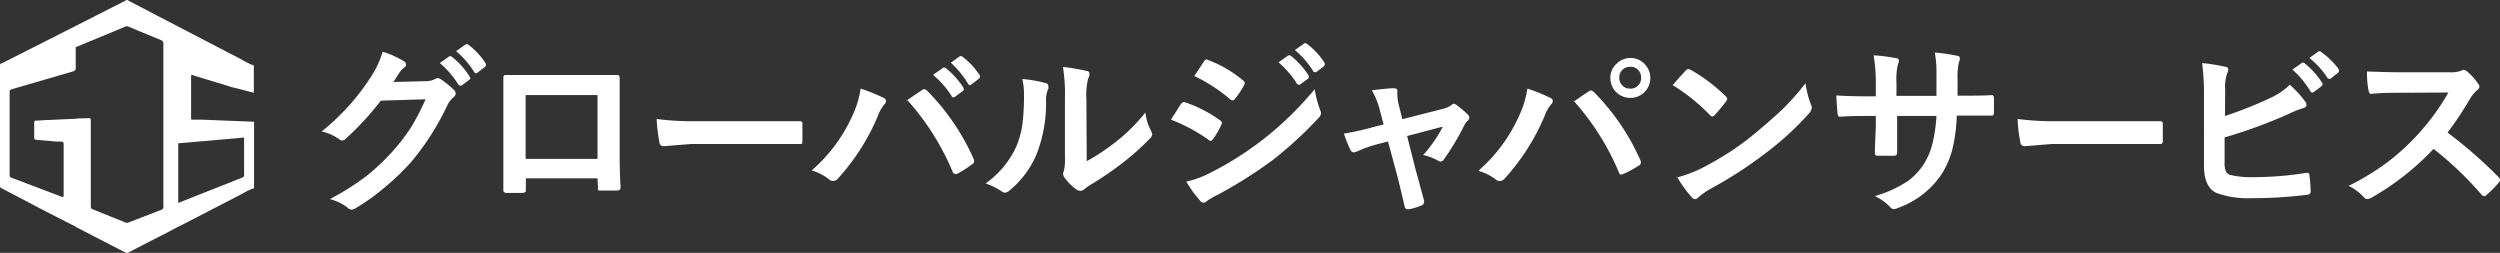 <svg xmlns="http://www.w3.org/2000/svg" viewBox="0 0 215.6 21.81"><rect x="0" y="0" width="215.6" height="21.81" fill="#333333" stroke="none"/><defs><style>.cls-1{fill:#fff;}</style></defs><g id="レイヤー_2" data-name="レイヤー 2"><g id="レイヤー_1-2" data-name="レイヤー 1"><path id="パス_1084" data-name="パス 1084" class="cls-1" d="M20.91,5.17l-3.2-1.66L11.08.06,11,0H10.9a.57.57,0,0,1-.13.08L5.16,2.93l-5,2.53c-.08,0-.17.07-.17.19C0,6,0,6.38,0,6.75A.77.77,0,0,0,0,6.9V16a.24.24,0,0,0,.16.25l3.82,2,2.55,1.3.08.06,4.17,2.15a.33.33,0,0,0,.33,0c1.18-.62,2.36-1.22,3.55-1.83l.71-.38.2-.09,5.34-2.76a5.19,5.19,0,0,1,1-.47V10.5l-4.5-.18-.79,0c-.12,0-.14,0-.14-.15V6.61c0-.23.13-.14.22-.1l3.28,1L21.89,8V5.65a6.84,6.84,0,0,1-1-.48M14.1,17.8a.27.27,0,0,1-.2.3l-2.83,1.09a.28.28,0,0,1-.25,0L8,18.05c-.16-.06-.17-.16-.17-.3V10.46c0-.22,0-.3-.27-.27s-.67,0-1,.05l-2.45.11c-.32,0-.65.05-1,.05-.14,0-.16.06-.16.18,0,.43,0,.85,0,1.27,0,.16.05.2.19.21l1.75.15.26,0c.34,0,.34,0,.34.4v4.18c0,.19,0,.24-.22.16L1,15.33a.22.22,0,0,1-.17-.25c0-2.38,0-4.75,0-7.13A.22.22,0,0,1,1,7.7H1L6.26,6.17c.2-.06.28-.14.27-.35,0-.58,0-1.17,0-1.75L9.79,2.72l1-.42a.3.3,0,0,1,.29,0l2.8,1.16a.29.29,0,0,1,.21.32q0,7,0,14m6.78-5.92c.15,0,.18,0,.18.15q0,1.55,0,3.09a.2.2,0,0,1-.12.2L15.37,17.5V12.57a1.48,1.48,0,0,1,0-.21l5.5-.48"/><path id="パス_1085" data-name="パス 1085" class="cls-1" d="M33.89,7.07,36.75,7a1.72,1.72,0,0,0,.8-.2.36.36,0,0,1,.2-.06.62.62,0,0,1,.26.09,8.22,8.22,0,0,1,1.08.87.49.49,0,0,1,.21.36.44.44,0,0,1-.2.34,2,2,0,0,0-.52.68A22.33,22.33,0,0,1,35.43,14a20.83,20.83,0,0,1-2.51,2.37A16.8,16.8,0,0,1,30.59,18a.5.5,0,0,1-.26.08.5.5,0,0,1-.36-.18,4.36,4.36,0,0,0-1.52-.73,22.5,22.5,0,0,0,3.17-2,19.35,19.35,0,0,0,2.13-2,16.67,16.67,0,0,0,1.68-2.16A19.26,19.26,0,0,0,36.7,8.56l-3.86.12a24.44,24.44,0,0,1-3,3.26.48.48,0,0,1-.33.18.43.43,0,0,1-.23-.09,4,4,0,0,0-1.54-.69A19.73,19.73,0,0,0,32,6.61,8.08,8.08,0,0,0,33,4.46a8,8,0,0,1,1.86.84.3.3,0,0,1,.12.41.29.29,0,0,1-.14.13,2.72,2.72,0,0,0-.4.43c-.11.18-.28.45-.52.8m4-1.63.84-.59a.18.18,0,0,1,.1,0,.27.27,0,0,1,.14.07,6.62,6.62,0,0,1,1.51,1.7.31.31,0,0,1,.05.12.19.19,0,0,1-.09.14l-.67.5a.29.29,0,0,1-.13,0,.23.23,0,0,1-.15-.1,7.84,7.84,0,0,0-1.6-1.85m1.47-1.05.79-.57a.18.18,0,0,1,.1,0,.27.27,0,0,1,.14.07A6.09,6.09,0,0,1,41.9,5.49a.2.2,0,0,1,0,.13.18.18,0,0,1-.09.16l-.64.49a.19.19,0,0,1-.13.05.16.16,0,0,1-.14-.1,7.73,7.73,0,0,0-1.59-1.83"/><path id="パス_1086" data-name="パス 1086" class="cls-1" d="M51.53,15.38H45.35v.95c0,.13,0,.22-.08.25a.63.63,0,0,1-.27.06H43.74c-.22,0-.34-.08-.33-.2v0c0-1.65,0-2.71,0-3.16V8.3c0-.62,0-1.16,0-1.6,0-.15.06-.23.18-.23.56,0,1.51,0,2.85,0h3.79q2.23,0,3,0,.21,0,.21.24v.08l0,2.57v3.8c0,.58,0,1.59.08,3q0,.27-.3.27h-.73l-.73,0c-.1,0-.17,0-.19-.05a.44.44,0,0,1,0-.2Zm0-7.18h-6.2v5.5h6.2Z"/><path id="パス_1087" data-name="パス 1087" class="cls-1" d="M56.63,10.26a23.27,23.27,0,0,0,3.44.19H65.2c.51,0,1.15,0,2,0l1.72,0h.07c.14,0,.21.07.21.22s0,.5,0,.76,0,.51,0,.75-.07.24-.22.24h-.07l-3.55,0H59.58l-2.35.19a.35.35,0,0,1-.36-.33,15.81,15.81,0,0,1-.24-1.94"/><path id="パス_1088" data-name="パス 1088" class="cls-1" d="M70,14.7A13.63,13.63,0,0,0,73.5,10a8.16,8.16,0,0,0,.72-2.36,14.58,14.58,0,0,1,2,.81.27.27,0,0,1,.19.25.45.45,0,0,1-.16.32,3.38,3.38,0,0,0-.55,1,19,19,0,0,1-3.41,5.35.61.61,0,0,1-.45.24.57.57,0,0,1-.37-.16A4.26,4.26,0,0,0,70,14.7m8.15-6L79,8.11l.49-.32a.37.37,0,0,1,.22-.1.38.38,0,0,1,.24.13,19.57,19.57,0,0,1,4,5.85.43.43,0,0,1,.06.22.31.31,0,0,1-.15.26,9.19,9.19,0,0,1-1.32.84.45.45,0,0,1-.19,0c-.09,0-.16-.06-.2-.19a21.88,21.88,0,0,0-3.93-6.2m2.29-2.18.85-.59a.13.13,0,0,1,.09,0,.3.3,0,0,1,.15.07,7,7,0,0,1,1.51,1.7.25.25,0,0,1,0,.12.17.17,0,0,1-.09.14l-.67.49a.18.18,0,0,1-.12.05.16.16,0,0,1-.15-.1,8.07,8.07,0,0,0-1.61-1.84M82,5.41l.79-.57.1,0a.37.37,0,0,1,.14.07A6.25,6.25,0,0,1,84.5,6.51a.23.23,0,0,1,0,.14.18.18,0,0,1-.1.15l-.63.49a.31.31,0,0,1-.13.06.21.21,0,0,1-.14-.1A8,8,0,0,0,82,5.41"/><path id="パス_1089" data-name="パス 1089" class="cls-1" d="M88.16,6.81a11.81,11.81,0,0,1,2,.35.28.28,0,0,1,.25.28.65.65,0,0,1,0,.2,2.36,2.36,0,0,0-.2,1.08,11.94,11.94,0,0,1-.86,4.69,8.16,8.16,0,0,1-2.27,3,.77.77,0,0,1-.41.21.58.58,0,0,1-.3-.13A6.07,6.07,0,0,0,85,15.82a8,8,0,0,0,2.64-3.17,7.88,7.88,0,0,0,.52-1.84,19.77,19.77,0,0,0,.15-2.66,5.51,5.51,0,0,0-.15-1.34m5.56,7.09A18,18,0,0,0,96,12.41,15.23,15.23,0,0,0,98.78,9.7a4.32,4.32,0,0,0,.5,1.61,1.43,1.43,0,0,1,.09.27.62.62,0,0,1-.24.4,20.47,20.47,0,0,1-2.36,2.1A28.61,28.61,0,0,1,93.94,16c-.15.1-.3.21-.46.34a.55.55,0,0,1-.33.12.77.77,0,0,1-.33-.12,4.69,4.69,0,0,1-1-1,.75.75,0,0,1-.14-.33.48.48,0,0,1,.06-.24,4.17,4.17,0,0,0,.1-1.22v-5a15.22,15.22,0,0,0-.17-2.78,19,19,0,0,1,2,.34c.2,0,.29.14.29.27a.93.93,0,0,1-.12.4,5.84,5.84,0,0,0-.15,1.77Z"/><path id="パス_1090" data-name="パス 1090" class="cls-1" d="M101,10.33c0-.07.21-.36.53-.87a5.3,5.3,0,0,1,.32-.49.31.31,0,0,1,.24-.17h.05a11.43,11.43,0,0,1,3.07,1.57c.11.08.17.16.17.23a.64.64,0,0,1-.06.18,7.62,7.62,0,0,1-.7,1.21c-.09.11-.16.16-.21.16a.27.27,0,0,1-.19-.1A14.7,14.7,0,0,0,101,10.33m1.26,5.34a8.36,8.36,0,0,0,2.16-.79,27.91,27.91,0,0,0,4.37-2.75,28.35,28.35,0,0,0,4.59-4.44,9.32,9.32,0,0,0,.46,1.78.74.74,0,0,1,.08.3.53.53,0,0,1-.17.36,33.55,33.55,0,0,1-4,3.68,38.8,38.8,0,0,1-4.76,3,7.06,7.06,0,0,0-.93.54.38.38,0,0,1-.26.13.4.4,0,0,1-.32-.2,9.41,9.41,0,0,1-1.17-1.62m.67-9.07.84-1.28c.07-.12.15-.18.22-.18a.35.35,0,0,1,.18.06,10.3,10.3,0,0,1,3,1.76.28.28,0,0,1,.13.2.48.48,0,0,1-.07.21,6.48,6.48,0,0,1-.81,1.2.15.15,0,0,1-.16.09.37.37,0,0,1-.24-.1,13.69,13.69,0,0,0-3.09-2m7.3-1.19.84-.59.1,0a.27.27,0,0,1,.14.07,6.79,6.79,0,0,1,1.51,1.7.31.31,0,0,1,0,.12.19.19,0,0,1-.09.14l-.67.5a.29.29,0,0,1-.13,0s-.09,0-.14-.1a8.34,8.34,0,0,0-1.61-1.85m1.47-1.05.8-.57a.12.12,0,0,1,.1,0,.24.24,0,0,1,.13.07,6.06,6.06,0,0,1,1.51,1.64.21.21,0,0,1,0,.13.2.2,0,0,1-.09.16l-.64.49a.18.18,0,0,1-.12,0,.16.16,0,0,1-.15-.1,7.55,7.55,0,0,0-1.6-1.83"/><path id="パス_1091" data-name="パス 1091" class="cls-1" d="M119.7,12.2l-.93.24a11.19,11.19,0,0,0-1.76.63,1,1,0,0,1-.28.07c-.1,0-.2-.07-.27-.22a10,10,0,0,1-.56-1.4,22.21,22.21,0,0,0,2.42-.53l1-.26-.35-1.33a6.73,6.73,0,0,0-.66-1.62c1-.11,1.58-.17,1.86-.17s.34.09.34.25v.07a1.71,1.71,0,0,0,0,.31,3.42,3.42,0,0,0,.13.84l.3,1.2,3.45-.88a2.13,2.13,0,0,0,.8-.35.27.27,0,0,1,.19-.1.54.54,0,0,1,.27.14,8,8,0,0,1,.94.8.38.38,0,0,1,.13.25.55.55,0,0,1-.18.31,1.36,1.36,0,0,0-.25.34,21.66,21.66,0,0,1-1.8,3,.35.35,0,0,1-.24.14.49.49,0,0,1-.24-.08,4.5,4.5,0,0,0-1.28-.48,11.54,11.54,0,0,0,1.7-2.45l-3.08.81.73,2.89c.09.32.23.81.4,1.47.14.5.25.9.33,1.21a.58.58,0,0,1,0,.14.3.3,0,0,1-.23.28,4.89,4.89,0,0,1-1.05.32.76.76,0,0,1-.16,0c-.12,0-.2-.09-.24-.26-.12-.54-.33-1.43-.64-2.66Z"/><path id="パス_1092" data-name="パス 1092" class="cls-1" d="M127.52,14.7A13.51,13.51,0,0,0,131,10a8.16,8.16,0,0,0,.72-2.36,14.58,14.58,0,0,1,2,.81.27.27,0,0,1,.19.25.42.42,0,0,1-.16.32,3.52,3.52,0,0,0-.55,1,19,19,0,0,1-3.41,5.35.61.61,0,0,1-.45.24.56.56,0,0,1-.37-.15,4.28,4.28,0,0,0-1.4-.7m8.15-6,.78-.54.49-.32a.37.37,0,0,1,.22-.1.44.44,0,0,1,.24.13,19.57,19.57,0,0,1,4,5.85.46.46,0,0,1,.06.23.29.29,0,0,1-.15.25A9.19,9.19,0,0,1,140,15a.7.7,0,0,1-.19.06c-.09,0-.16-.07-.2-.2a21.88,21.88,0,0,0-3.93-6.2M140.59,5a1.67,1.67,0,0,1,1.28.56A1.72,1.72,0,0,1,141.76,8h0a1.67,1.67,0,0,1-1.16.44,1.7,1.7,0,0,1-1.72-1.7h0a1.62,1.62,0,0,1,.57-1.28A1.69,1.69,0,0,1,140.59,5m0,.76a.91.91,0,0,0-.71.3.87.87,0,0,0-.23.64.91.91,0,0,0,.3.71.87.87,0,0,0,.64.23.85.85,0,0,0,.71-.3.87.87,0,0,0,.23-.64.91.91,0,0,0-.3-.71.87.87,0,0,0-.64-.23"/><path id="パス_1093" data-name="パス 1093" class="cls-1" d="M144.27,7.33c.27-.33.64-.74,1.11-1.25a.29.29,0,0,1,.23-.12.58.58,0,0,1,.21.07,14.34,14.34,0,0,1,3,2.27.44.44,0,0,1,.14.22.34.34,0,0,1-.09.2c-.31.42-.64.82-1,1.21a.4.4,0,0,1-.2.12.37.37,0,0,1-.2-.12,16.33,16.33,0,0,0-3.25-2.61m.35,8a11.93,11.93,0,0,0,2.16-.8A28.88,28.88,0,0,0,149.34,13c.59-.39,1.27-.88,2-1.49s1.73-1.45,2.54-2.24a24.22,24.22,0,0,0,1.83-2.09A7.8,7.8,0,0,0,156.17,9a.84.84,0,0,1,.08.3.89.89,0,0,1-.25.49,25.48,25.48,0,0,1-3.67,3.37,36,36,0,0,1-4.81,3.12,6.49,6.49,0,0,0-1.06.74.5.5,0,0,1-.29.16.41.41,0,0,1-.27-.17,10.16,10.16,0,0,1-1.28-1.78"/><path id="パス_1094" data-name="パス 1094" class="cls-1" d="M168.82,8.25h.56c.87,0,1.67,0,2.4-.05h0c.1,0,.17.09.18.26s0,.41,0,.62,0,.43,0,.63-.08.26-.21.26h-3a14.15,14.15,0,0,1-.4,3,7.87,7.87,0,0,1-.83,1.93,7.5,7.5,0,0,1-3.76,3,1.47,1.47,0,0,1-.45.14.45.45,0,0,1-.3-.18,4.32,4.32,0,0,0-1.33-.95,10.18,10.18,0,0,0,2.83-1.28A5.43,5.43,0,0,0,166,14a5.92,5.92,0,0,0,.7-1.82A13,13,0,0,0,167,10h-3.39v.57c0,1.2,0,2.08,0,2.64,0,.13-.08.21-.27.22s-.42,0-.67,0-.49,0-.7,0-.28-.07-.28-.18v0c0-.9.08-1.77.08-2.61V10h-.48c-.92,0-1.8,0-2.63.07-.11,0-.17-.1-.19-.3s-.06-.68-.11-1.54c.75.05,1.72.08,2.93.08h.48V7.11a14,14,0,0,0-.19-2.34,14.1,14.1,0,0,1,1.94.25c.16,0,.24.1.24.22a1,1,0,0,1-.09.34,5.62,5.62,0,0,0-.12,1.53V8.27H167V6.71a3,3,0,0,0,0-.33,9.55,9.55,0,0,0-.14-1.85,14.78,14.78,0,0,1,1.87.27c.19,0,.29.12.29.25a1,1,0,0,1-.07.29,5,5,0,0,0-.13,1.4Z"/><path id="パス_1095" data-name="パス 1095" class="cls-1" d="M174,10.26a23.06,23.06,0,0,0,3.43.19h5.14c.5,0,1.15,0,1.94,0l1.72,0h.08c.14,0,.21.07.21.22s0,.5,0,.76,0,.51,0,.75a.21.21,0,0,1-.23.24h-.06l-3.55,0h-5.74l-2.34.19a.34.34,0,0,1-.36-.33,12.7,12.7,0,0,1-.24-1.94"/><path id="パス_1096" data-name="パス 1096" class="cls-1" d="M191.88,10a33.1,33.1,0,0,0,3.89-1.54,5.93,5.93,0,0,0,1.7-1.15,9.41,9.41,0,0,1,1.32,1.43.45.45,0,0,1,.12.29c0,.15-.09.24-.27.29a9.33,9.33,0,0,0-1.32.53,43,43,0,0,1-5.47,2v2.12a2,2,0,0,0,.12.83.65.65,0,0,0,.42.3,8.32,8.32,0,0,0,2,.18,29.58,29.58,0,0,0,4.5-.37h.1c.11,0,.17.07.18.23a12.26,12.26,0,0,1,.1,1.38c0,.17-.12.27-.34.28a37.42,37.42,0,0,1-4.73.29,8,8,0,0,1-3-.43c-.75-.31-1.13-1.11-1.13-2.38V8.36a20.34,20.34,0,0,0-.16-2.92,15,15,0,0,1,2,.32c.17,0,.26.13.26.26a.81.81,0,0,1-.11.33,3.65,3.65,0,0,0-.16,1.43Zm5.82-4,.84-.59a.1.1,0,0,1,.09,0,.23.23,0,0,1,.15.07,7.06,7.06,0,0,1,1.51,1.71.21.21,0,0,1,0,.11.17.17,0,0,1-.09.14l-.67.5a.31.31,0,0,1-.12.05.21.21,0,0,1-.15-.1A8.11,8.11,0,0,0,197.7,6m1.46-1,.79-.57a.14.14,0,0,1,.1,0,.17.17,0,0,1,.14.07A6.09,6.09,0,0,1,201.71,6a.29.29,0,0,1,0,.13.25.25,0,0,1-.1.16l-.63.5a.33.33,0,0,1-.13,0,.14.14,0,0,1-.14-.1A7.33,7.33,0,0,0,199.16,5"/><path id="パス_1097" data-name="パス 1097" class="cls-1" d="M211.07,11.43a38.36,38.36,0,0,1,4.41,3.85.3.3,0,0,1,.12.22.37.37,0,0,1-.1.24,9.1,9.1,0,0,1-1.07,1.08.3.3,0,0,1-.19.1.41.41,0,0,1-.23-.13,29.19,29.19,0,0,0-4.14-3.95,23,23,0,0,1-5.35,4.21,1.23,1.23,0,0,1-.37.12.35.35,0,0,1-.27-.14,4.4,4.4,0,0,0-1.34-1,21.38,21.38,0,0,0,3.3-2,20,20,0,0,0,5.31-6.05L207,8c-.82,0-1.66,0-2.52.1q-.15,0-.21-.27a7.76,7.76,0,0,1-.14-1.66c.57,0,1.47.06,2.69.06h4.38a2.56,2.56,0,0,0,1.1-.15.3.3,0,0,1,.18-.06.57.57,0,0,1,.27.13,5.27,5.27,0,0,1,1,1.12.4.4,0,0,1,.08.2.43.43,0,0,1-.21.31,3.33,3.33,0,0,0-.59.71,27.44,27.44,0,0,1-2,3"/></g></g></svg>